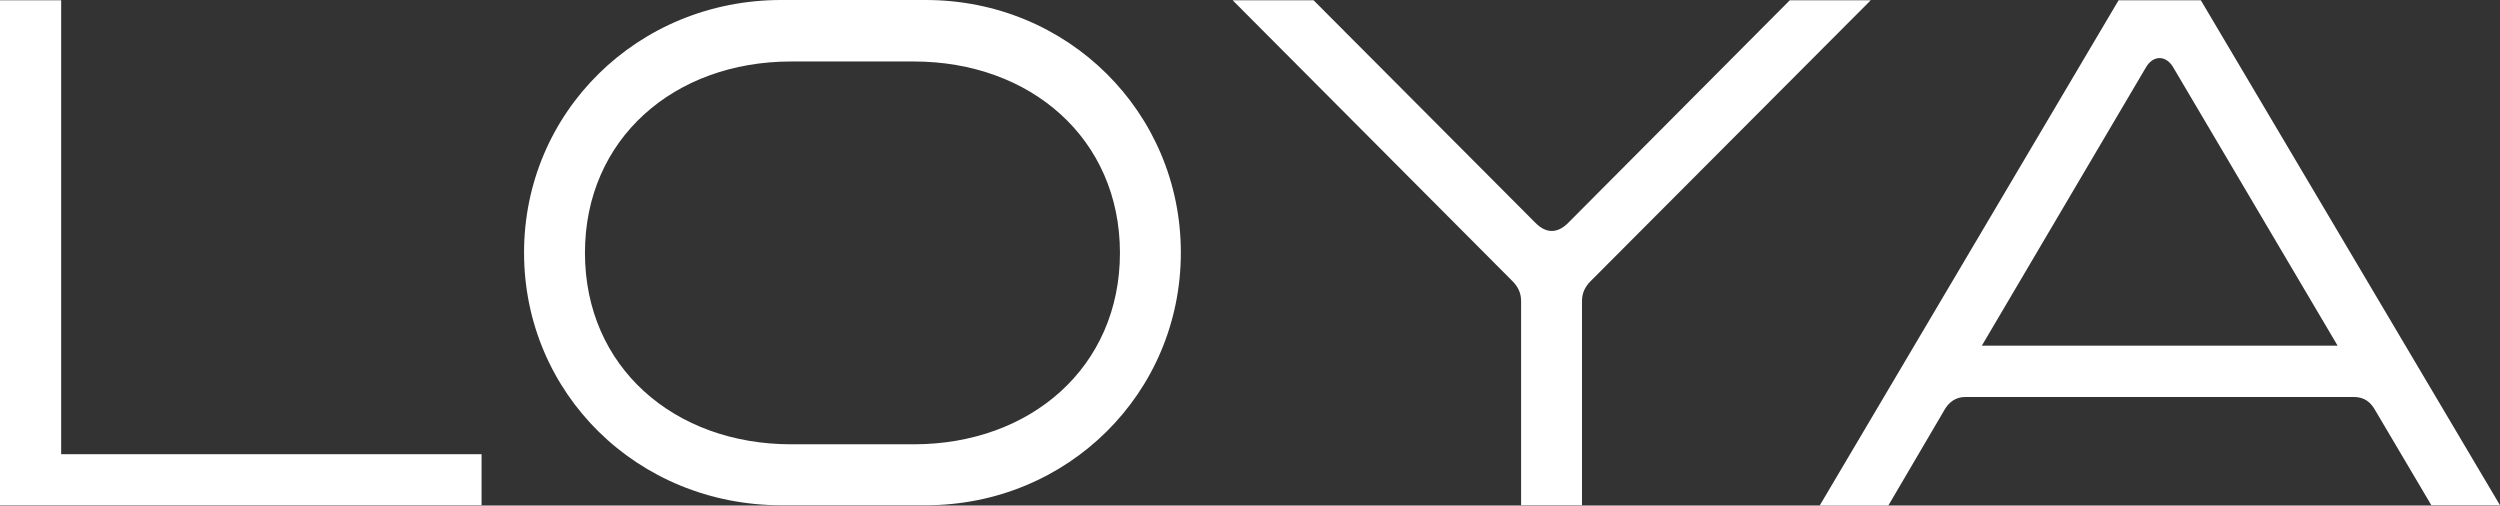 <svg xmlns="http://www.w3.org/2000/svg" fill="none" viewBox="0 0 1360 275" height="275" width="1360">
<rect x="0" y="0" width="1360" height="275" fill="#333333" stroke="none"/>
<path fill="white" d="M33.274 0.139V247.072H261.977V274.848H0V0.139H33.274Z"></path>
<path fill="white" d="M503.617 274.854H425.009C346.692 274.854 285.084 213.921 285.084 137.427C285.084 61.079 346.837 0 425.009 0H503.617C580.771 0 642.379 60.933 642.379 137.427C642.379 213.921 580.771 274.854 503.617 274.854ZM430.385 241.697H497.078C560.72 241.697 609.25 199.669 609.25 137.573C609.25 75.476 560.72 33.448 497.078 33.448H430.385C366.743 33.448 318.213 75.476 318.213 137.573C318.213 199.669 366.743 241.697 430.385 241.697Z"></path>
<path fill="white" d="M822.827 152.985L670.552 0.143H714.578L835.323 121.282C841.135 127.099 847.238 127.099 853.05 121.282L973.649 0.143H1017.68L865.255 152.985C862.204 156.039 860.605 159.529 860.605 163.747V274.852H827.477V163.747C827.477 159.529 825.878 156.039 822.827 152.985Z"></path>
<path fill="white" d="M1197.26 0.146L1360 274.855H1322.66L1291.71 222.502C1289.38 218.575 1285.9 215.958 1280.52 215.958H1069.25C1063.88 215.958 1060.39 218.721 1058.07 222.502L1027.26 275H989.919L1152.51 0.146H1197.26ZM1271.66 188.036L1182.15 36.502C1178.23 29.958 1171.4 29.958 1167.48 36.502L1078.12 188.036H1271.66Z"></path>
</svg>
